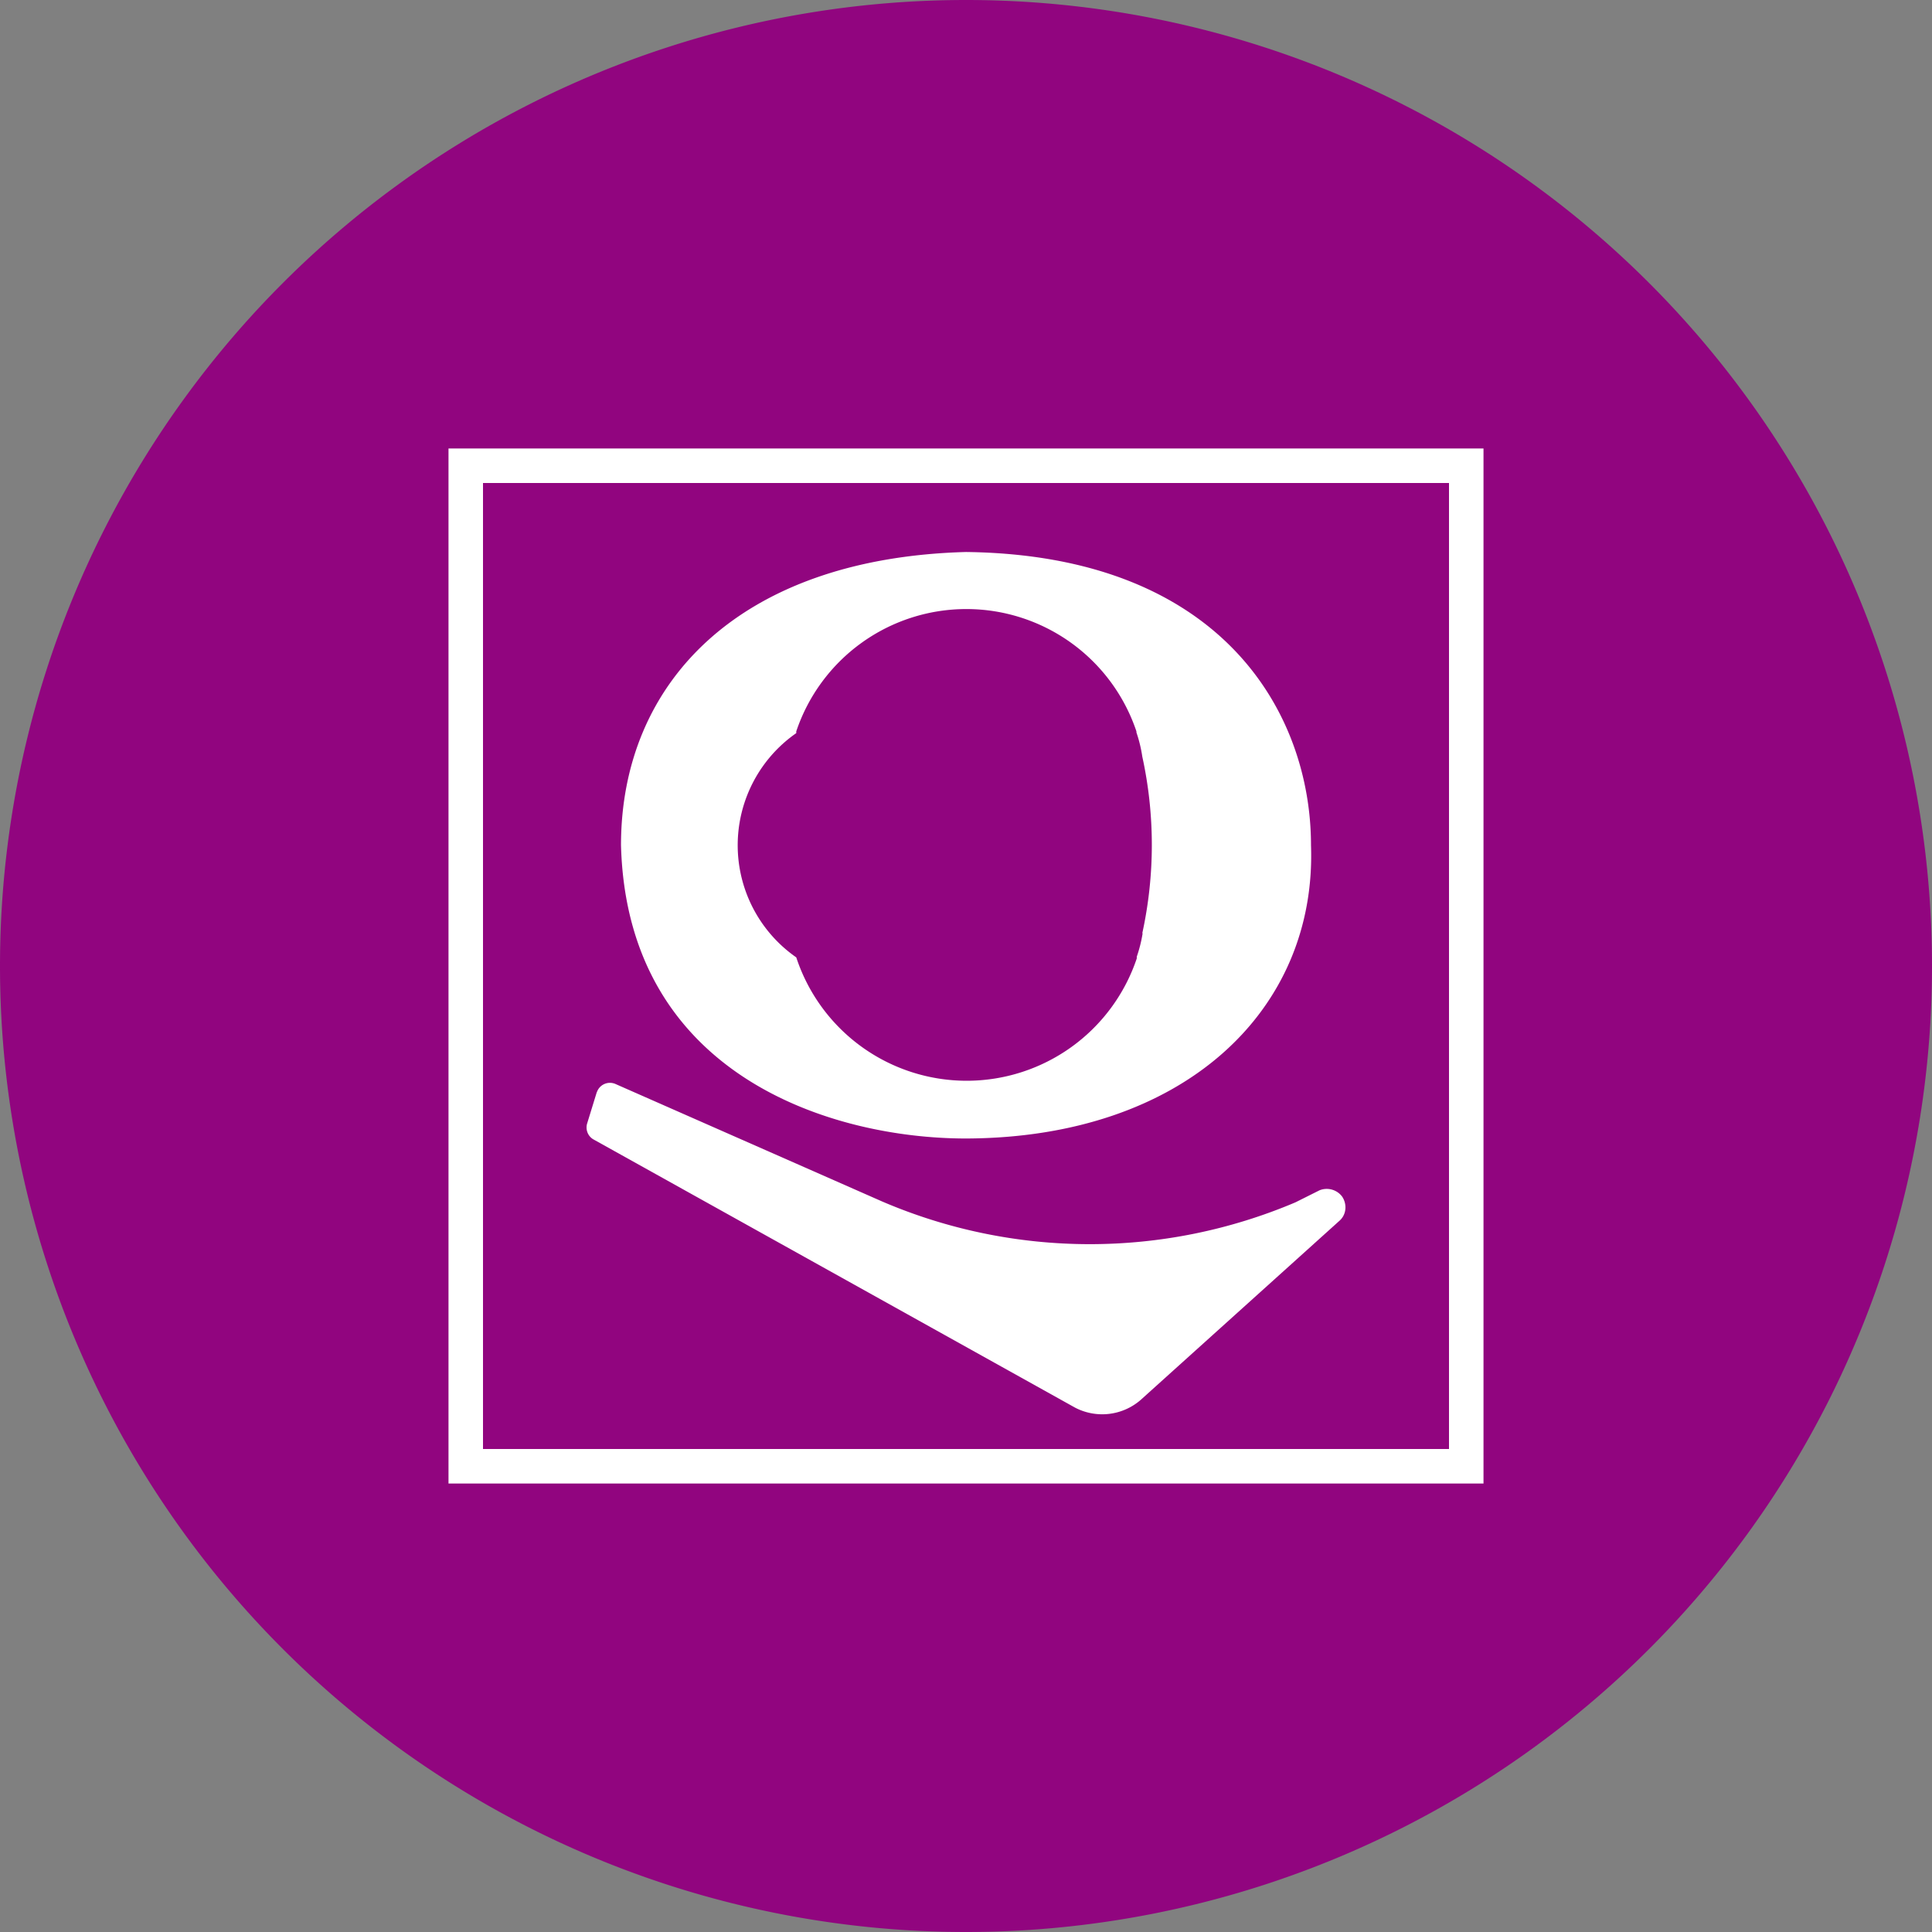 <!-- by TradingView --><svg width="56" height="56" viewBox="0 0 56 56" xmlns="http://www.w3.org/2000/svg"><rect x="0" y="0" width="56" height="56" fill="#808080" stroke="none"/><path d="M0 28a28 28 0 1 1 56 0 28 28 0 1 1-56 0Z" fill="#91057F"/><path d="M13 43h30V13H13v30Zm29-1H14V14h28v28Zm-4-17.5c0-3.81-2.56-8.41-10-8.5-6.59.18-10 3.8-10 8.5.18 6.7 6.14 8.5 10 8.5 6.33-.02 10.17-3.73 10-8.5Zm-4.88 2.55a3.98 3.98 0 0 1-.17.68v.05a5.2 5.2 0 0 1-9.86 0l-.01-.03a3.96 3.96 0 0 1 0-6.5v-.05a5.2 5.2 0 0 1 9.86 0v.03a3.97 3.97 0 0 1 .17.7 12 12 0 0 1 0 5.12Zm-15.82 4.6-.28.91a.4.4 0 0 0 .17.46l13.97 7.78a1.7 1.7 0 0 0 1.9-.22l5.77-5.2c.2-.18.22-.48.07-.7a.56.56 0 0 0-.65-.18l-.7.35a15.26 15.26 0 0 1-11.97-.02l-7.74-3.41a.4.4 0 0 0-.54.24Z" fill="#fff"/></svg>